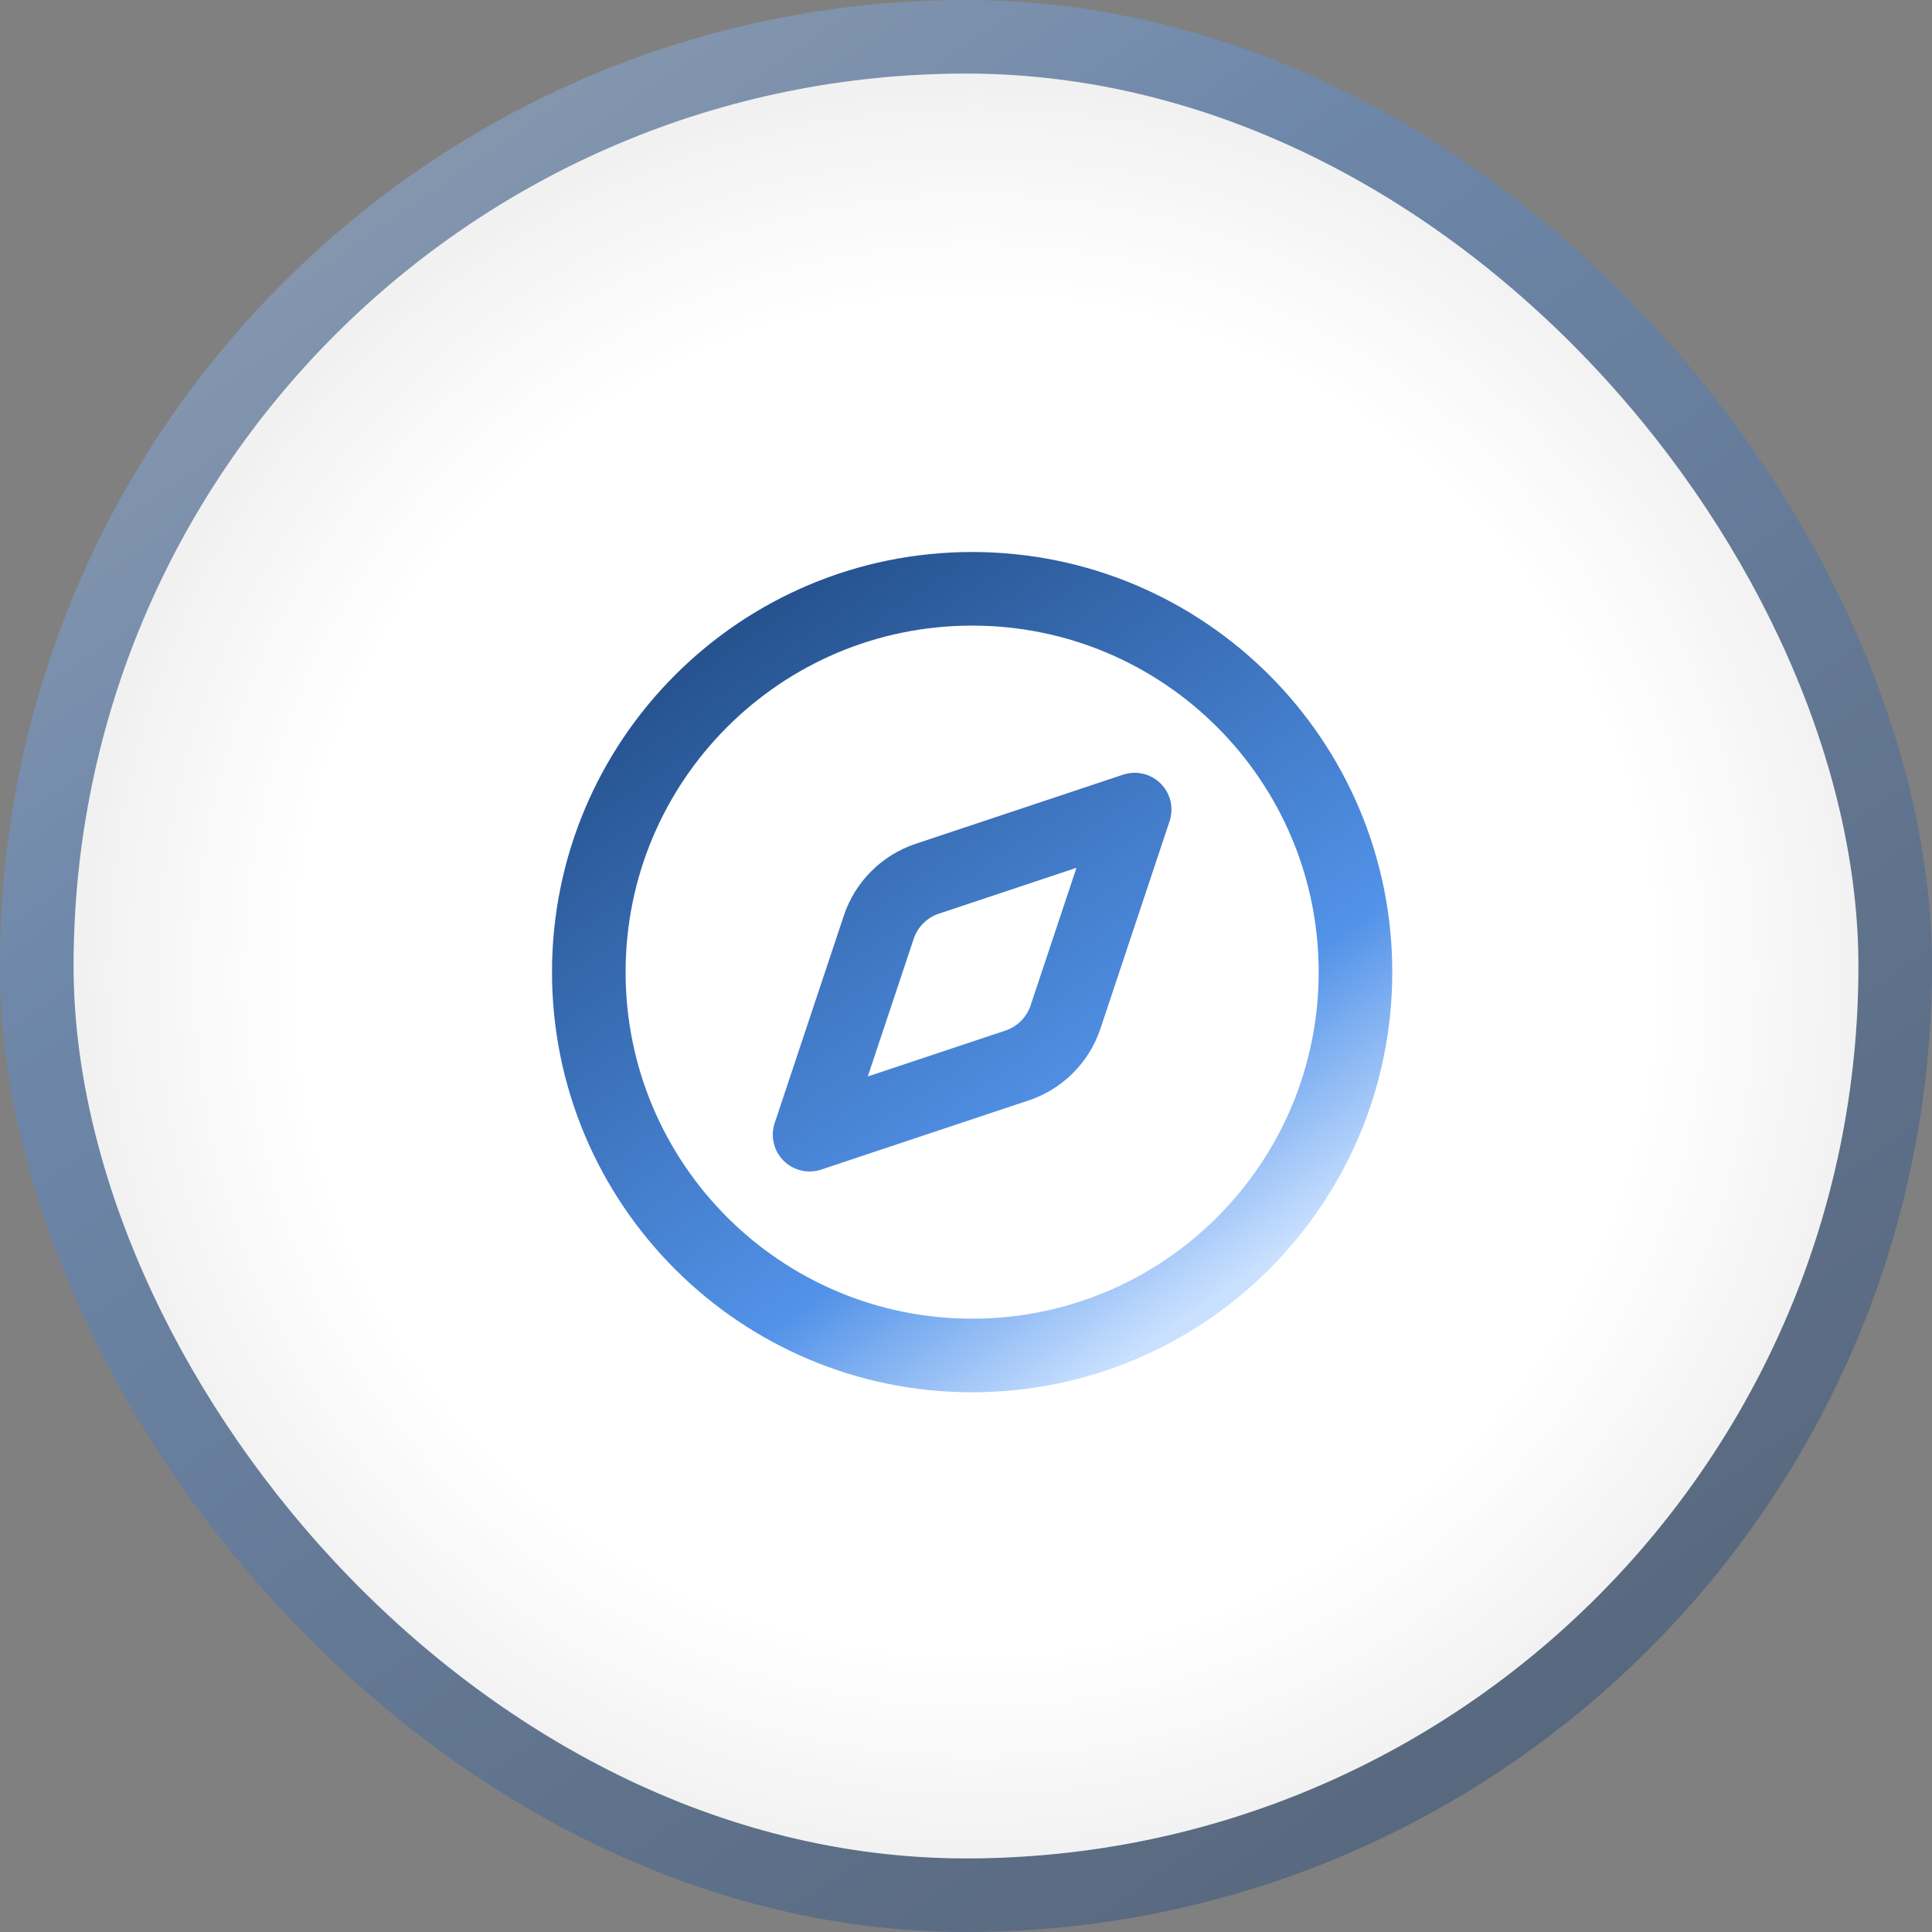 <svg width="105" height="105" viewBox="0 0 105 105" fill="none" xmlns="http://www.w3.org/2000/svg">
<rect x="0" y="0" width="105" height="105" fill="#808080" stroke="none"/>
<rect width="105" height="105" rx="52.5" fill="url(#paint0_linear_11_250)" fill-opacity="0.4"/>
<rect x="4" y="4" width="97" height="97" rx="48.5" fill="url(#paint1_radial_11_250)"/>
<rect x="4" y="4" width="97" height="97" rx="48.5" fill="white" fill-opacity="0.2"/>
<path d="M61.667 44L57.908 55.273C57.704 55.887 57.359 56.444 56.902 56.902C56.444 57.359 55.887 57.704 55.273 57.908L44 61.667L47.758 50.394C47.963 49.78 48.307 49.222 48.765 48.765C49.222 48.307 49.78 47.963 50.394 47.758L61.667 44Z" stroke="url(#paint2_linear_11_250)" stroke-width="4" stroke-linecap="round" stroke-linejoin="round"/>
<path d="M52.833 73.667C64.339 73.667 73.667 64.339 73.667 52.833C73.667 41.327 64.339 32 52.833 32C41.327 32 32 41.327 32 52.833C32 64.339 41.327 73.667 52.833 73.667Z" stroke="url(#paint3_linear_11_250)" stroke-width="4" stroke-linecap="round" stroke-linejoin="round"/>
<defs>
<linearGradient id="paint0_linear_11_250" x1="7.898" y1="-15.332" x2="86.88" y2="98.031" gradientUnits="userSpaceOnUse">
<stop offset="0.01" stop-color="#C9E0FF"/>
<stop offset="0.389" stop-color="#5292E8"/>
<stop offset="1" stop-color="#194075"/>
</linearGradient>
<radialGradient id="paint1_radial_11_250" cx="0" cy="0" r="1" gradientUnits="userSpaceOnUse" gradientTransform="translate(53 53) rotate(90.597) scale(48.003)">
<stop offset="0.764" stop-color="white"/>
<stop offset="1" stop-color="#EEEEEE"/>
</radialGradient>
<linearGradient id="paint2_linear_11_250" x1="35.134" y1="25.916" x2="66.476" y2="70.901" gradientUnits="userSpaceOnUse">
<stop stop-color="#194075"/>
<stop offset="0.764" stop-color="#5292E8"/>
<stop offset="0.99" stop-color="#C9E0FF"/>
</linearGradient>
<linearGradient id="paint3_linear_11_250" x1="35.134" y1="25.916" x2="66.476" y2="70.901" gradientUnits="userSpaceOnUse">
<stop stop-color="#194075"/>
<stop offset="0.764" stop-color="#5292E8"/>
<stop offset="0.99" stop-color="#C9E0FF"/>
</linearGradient>
</defs>
</svg>
